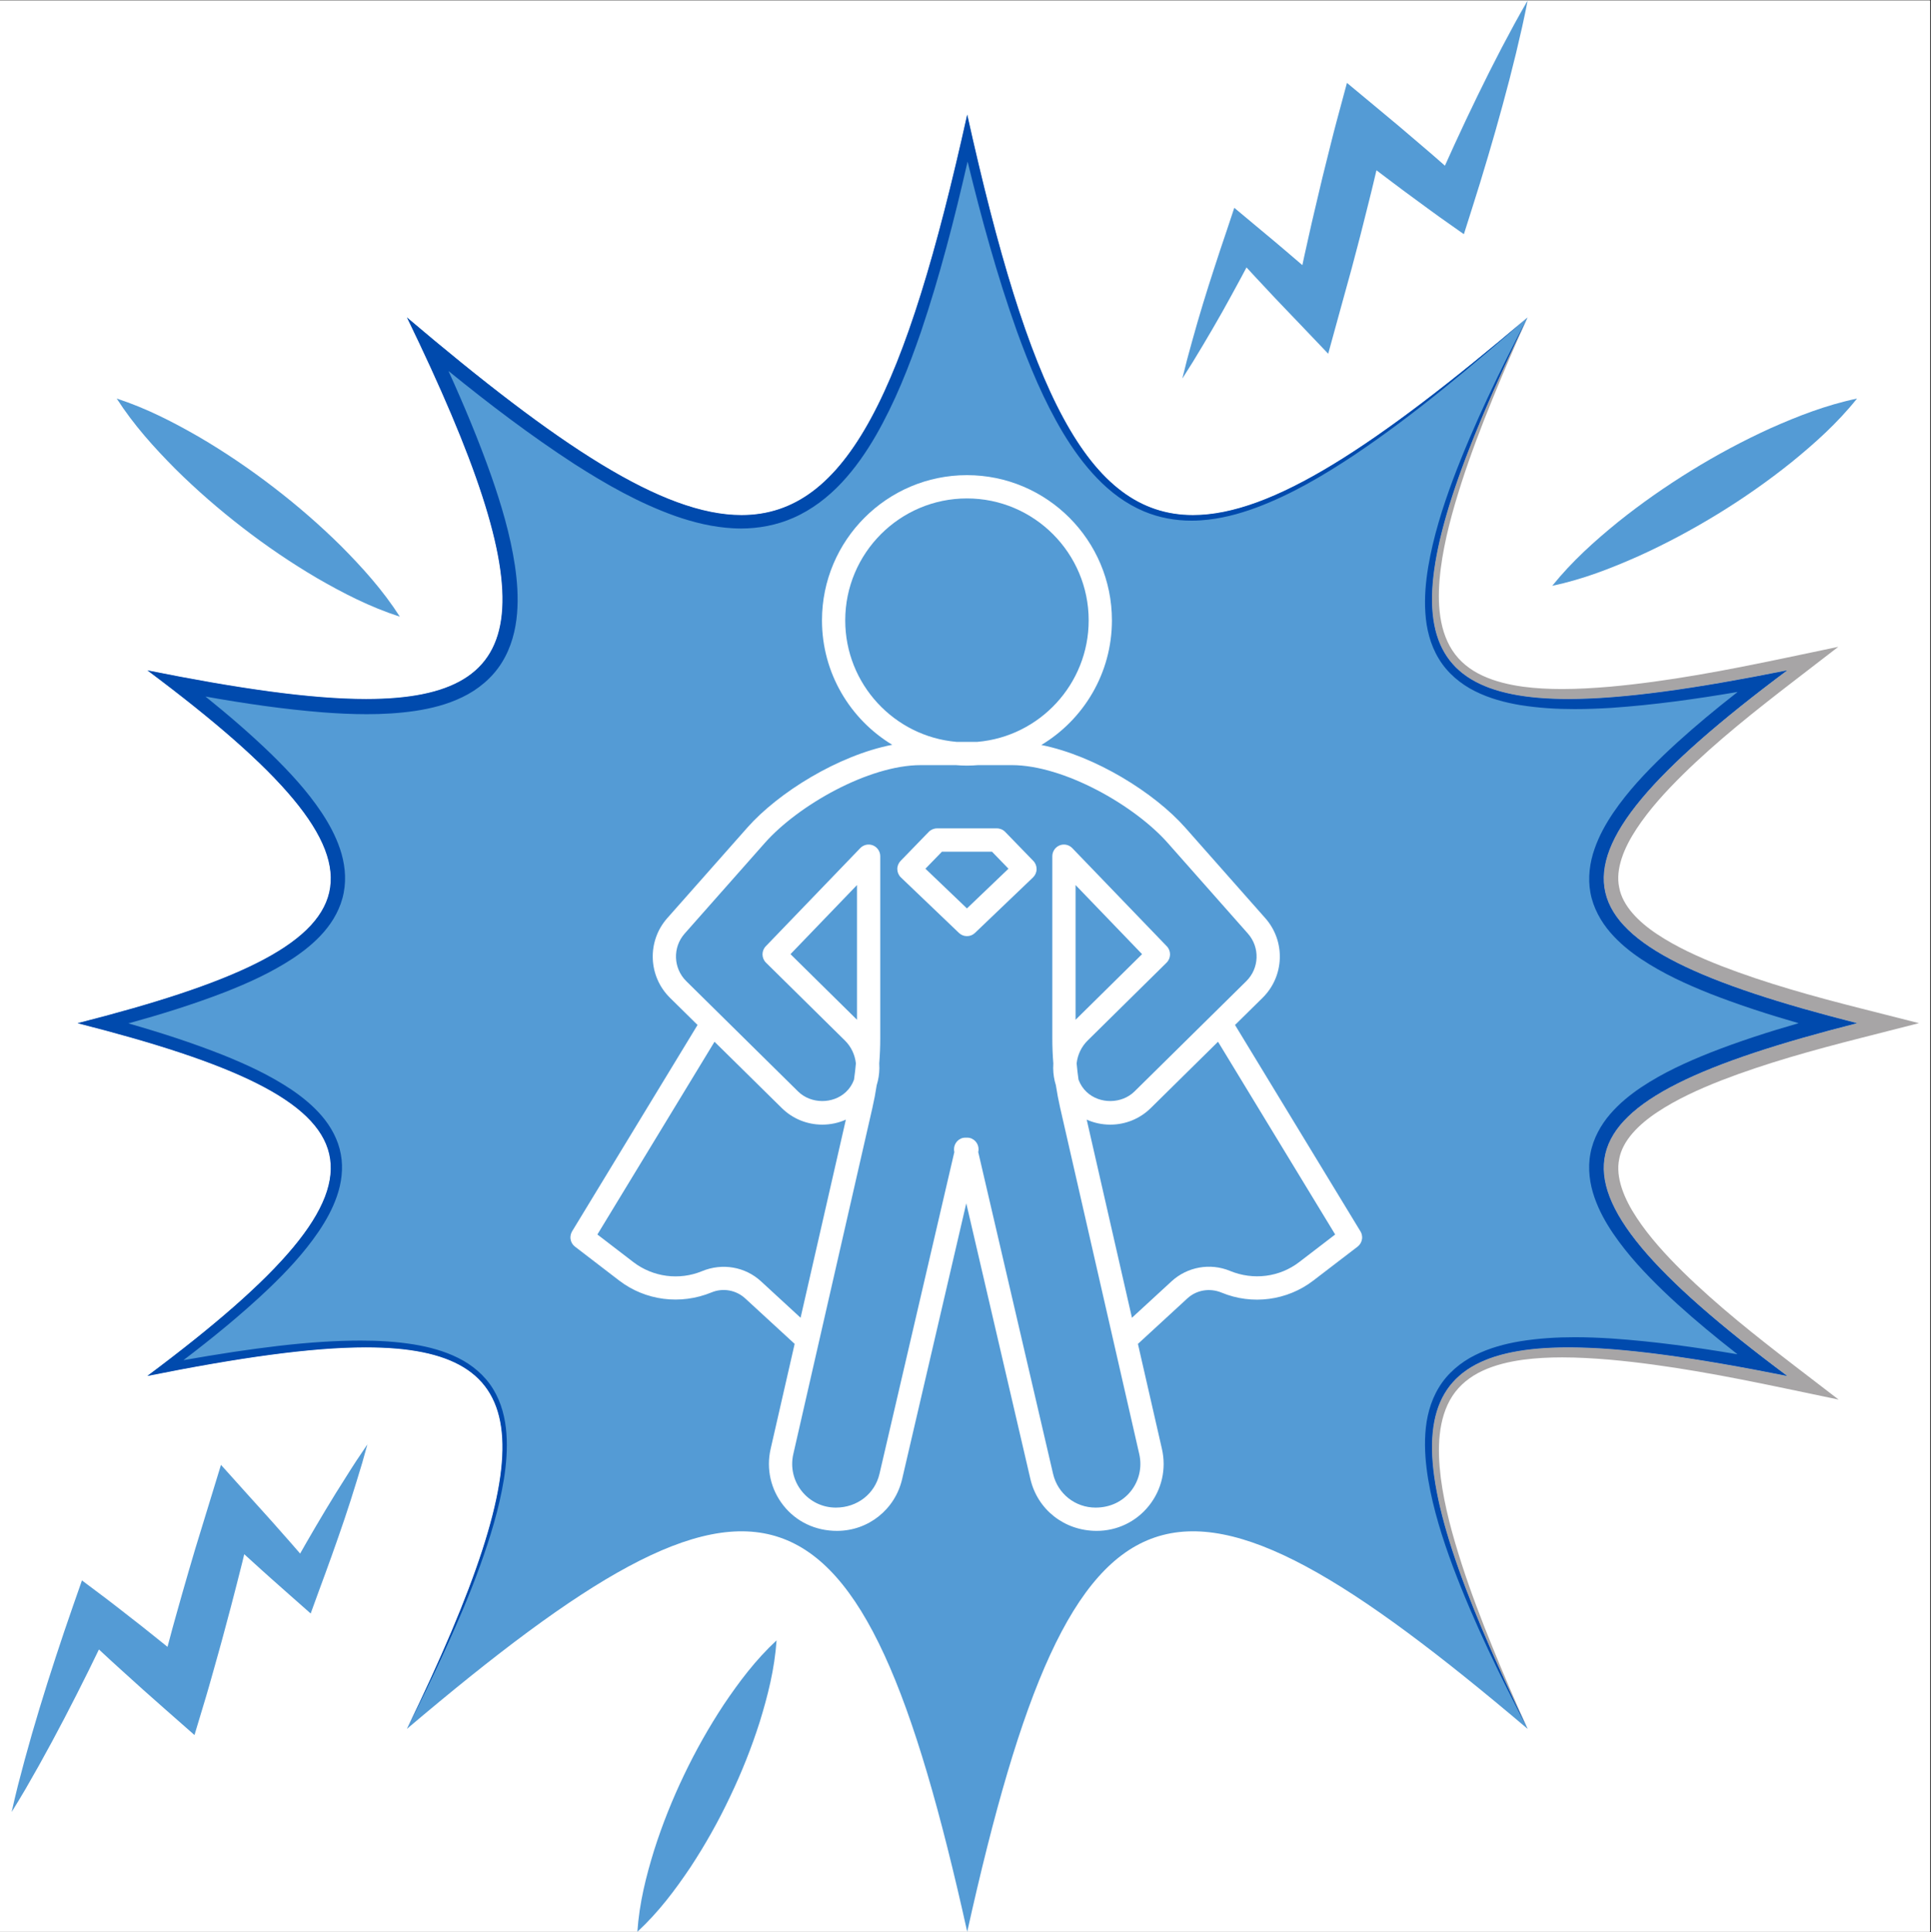 <?xml version="1.0" encoding="UTF-8"?>
<svg xmlns="http://www.w3.org/2000/svg" xmlns:xlink="http://www.w3.org/1999/xlink" width="224.88pt" height="225pt" viewBox="0 0 224.88 225" version="1.2">
<rect x="0" y="0" width="224.88" height="225" fill="#333333" stroke="none"/>
<defs>
<clipPath id="clip1">
  <path d="M 0 0.059 L 224.762 0.059 L 224.762 224.938 L 0 224.938 Z M 0 0.059 "/>
</clipPath>
<clipPath id="clip2">
  <path d="M 9 13 L 217 13 L 217 224.938 L 9 224.938 Z M 9 13 "/>
</clipPath>
<clipPath id="clip3">
  <path d="M 166 36 L 223.754 36 L 223.754 202 L 166 202 Z M 166 36 "/>
</clipPath>
<clipPath id="clip4">
  <path d="M 137 0.059 L 178 0.059 L 178 45 L 137 45 Z M 137 0.059 "/>
</clipPath>
<clipPath id="clip5">
  <path d="M 1.125 168 L 43 168 L 43 211 L 1.125 211 Z M 1.125 168 "/>
</clipPath>
<clipPath id="clip6">
  <path d="M 74 191 L 91 191 L 91 224.938 L 74 224.938 Z M 74 191 "/>
</clipPath>
<clipPath id="clip7">
  <path d="M 66.438 55.316 L 158.617 55.316 L 158.617 178.25 L 66.438 178.25 Z M 66.438 55.316 "/>
</clipPath>
</defs>
<g id="surface1">
<g clip-path="url(#clip1)" clip-rule="nonzero">
<path style=" stroke:none;fill-rule:nonzero;fill:rgb(100%,100%,100%);fill-opacity:1;" d="M 0 0.059 L 224.879 0.059 L 224.879 232.438 L 0 232.438 Z M 0 0.059 "/>
<path style=" stroke:none;fill-rule:nonzero;fill:rgb(100%,100%,100%);fill-opacity:1;" d="M 0 0.059 L 224.879 0.059 L 224.879 224.941 L 0 224.941 Z M 0 0.059 "/>
</g>
<g clip-path="url(#clip2)" clip-rule="nonzero">
<path style=" stroke:none;fill-rule:nonzero;fill:rgb(32.939%,60.779%,83.53%);fill-opacity:1;" d="M 216.266 119.145 C 180.219 128.305 176.852 136.887 208.133 160.223 C 165.125 151.621 156.758 157.781 177.906 201.32 C 136.738 166.41 125.082 168.891 112.641 224.945 C 100.203 168.891 88.555 166.41 47.387 201.32 C 68.527 157.781 60.156 151.621 17.152 160.223 C 48.434 136.887 45.074 128.305 9.027 119.145 C 45.074 109.988 48.434 101.41 17.16 78.059 C 60.156 86.676 68.527 80.516 47.391 36.961 C 88.547 71.887 100.203 69.406 112.641 13.336 C 125.082 69.406 136.738 71.887 177.898 36.961 C 156.758 80.516 165.125 86.676 208.133 78.059 C 176.852 101.41 180.219 109.988 216.266 119.145 "/>
</g>
<g clip-path="url(#clip3)" clip-rule="nonzero">
<path style=" stroke:none;fill-rule:nonzero;fill:rgb(65.489%,64.709%,65.099%);fill-opacity:1;" d="M 177.906 201.32 C 161.945 168.457 162.793 156.891 182.66 156.891 C 189.117 156.891 197.582 158.113 208.133 160.223 C 176.852 136.887 180.219 128.305 216.266 119.145 C 180.219 109.988 176.852 101.41 208.133 78.059 C 197.57 80.176 189.105 81.398 182.648 81.398 C 162.797 81.398 161.949 69.82 177.898 36.961 C 176.473 40.121 175.098 43.301 173.793 46.516 C 172.484 49.719 171.254 52.957 170.195 56.238 C 169.145 59.516 168.219 62.852 167.785 66.219 C 167.574 67.898 167.488 69.59 167.66 71.223 C 167.832 72.855 168.285 74.426 169.133 75.727 C 169.973 77.027 171.215 78.016 172.66 78.68 C 174.105 79.348 175.715 79.734 177.363 79.961 C 178.855 80.16 180.375 80.234 181.91 80.234 C 183.758 80.234 185.625 80.121 187.48 79.965 C 194.297 79.348 201.09 78.043 207.844 76.629 L 214.082 75.32 L 209.004 79.23 C 204.477 82.711 199.988 86.258 195.973 90.203 C 193.977 92.172 192.082 94.246 190.605 96.488 C 189.133 98.703 188.113 101.191 188.566 103.328 C 188.953 105.48 190.828 107.359 193.039 108.816 C 195.27 110.289 197.816 111.445 200.426 112.469 C 205.66 114.496 211.172 116.02 216.703 117.422 L 223.477 119.141 L 216.703 120.867 C 211.176 122.277 205.664 123.793 200.43 125.82 C 197.824 126.844 195.273 128.004 193.047 129.477 C 190.836 130.934 188.957 132.809 188.57 134.957 C 188.121 137.098 189.137 139.582 190.605 141.797 C 192.082 144.039 193.977 146.113 195.973 148.082 C 199.988 152.023 204.477 155.57 209.008 159.051 L 214.121 162.973 L 207.844 161.66 C 201.09 160.25 194.297 158.941 187.484 158.328 C 185.629 158.172 183.762 158.059 181.914 158.059 C 180.383 158.059 178.859 158.137 177.363 158.336 C 175.719 158.562 174.109 158.945 172.668 159.613 C 171.223 160.281 169.98 161.266 169.137 162.566 C 168.293 163.863 167.84 165.438 167.668 167.066 C 167.496 168.699 167.582 170.391 167.789 172.07 C 168.223 175.434 169.148 178.766 170.203 182.047 C 171.258 185.328 172.492 188.562 173.801 191.77 C 175.102 194.977 176.48 198.16 177.906 201.32 "/>
</g>
<path style=" stroke:none;fill-rule:nonzero;fill:rgb(0%,29.019%,67.839%);fill-opacity:1;" d="M 177.906 201.32 C 174.703 195.172 171.648 188.926 169.191 182.395 C 167.98 179.129 166.918 175.781 166.324 172.281 C 166.039 170.535 165.871 168.742 165.992 166.918 C 166.109 165.105 166.555 163.227 167.562 161.574 C 168.555 159.922 170.105 158.629 171.785 157.797 C 173.465 156.957 175.254 156.484 177.035 156.184 C 179.168 155.84 181.293 155.711 183.41 155.711 C 184.836 155.711 186.258 155.77 187.672 155.859 C 192.617 156.195 197.5 156.879 202.348 157.699 C 201.68 157.18 201.012 156.648 200.352 156.117 C 198.094 154.293 195.875 152.402 193.75 150.367 C 191.637 148.328 189.59 146.168 187.859 143.629 C 187 142.359 186.223 140.98 185.684 139.422 C 185.148 137.879 184.879 136.09 185.219 134.32 C 185.547 132.551 186.445 130.969 187.523 129.723 C 188.605 128.465 189.852 127.473 191.129 126.609 C 193.699 124.902 196.418 123.672 199.152 122.582 C 202.555 121.246 206 120.141 209.465 119.145 C 206 118.148 202.555 117.039 199.148 115.707 C 196.418 114.617 193.695 113.387 191.125 111.676 C 189.848 110.816 188.602 109.824 187.523 108.566 C 186.445 107.32 185.547 105.73 185.219 103.965 C 184.891 102.199 185.152 100.41 185.691 98.867 C 186.23 97.309 187.008 95.93 187.863 94.66 C 189.594 92.121 191.641 89.961 193.758 87.922 C 195.879 85.891 198.098 83.996 200.355 82.168 C 201.02 81.633 201.691 81.102 202.363 80.574 C 197.512 81.398 192.625 82.086 187.672 82.426 C 186.25 82.512 184.824 82.57 183.391 82.57 C 181.281 82.57 179.16 82.445 177.031 82.102 C 175.254 81.801 173.465 81.332 171.781 80.488 C 170.105 79.656 168.555 78.367 167.562 76.711 C 166.555 75.062 166.109 73.184 165.996 71.367 C 165.871 69.543 166.039 67.754 166.328 66.004 C 166.922 62.504 167.98 59.16 169.191 55.891 C 171.648 49.359 174.699 43.113 177.898 36.961 C 161.949 69.82 162.797 81.398 182.648 81.398 C 189.105 81.398 197.57 80.176 208.133 78.059 C 176.852 101.41 180.219 109.988 216.266 119.145 C 180.219 128.305 176.852 136.887 208.133 160.223 C 197.582 158.113 189.117 156.891 182.66 156.891 C 162.793 156.891 161.945 168.457 177.906 201.32 "/>
<path style=" stroke:none;fill-rule:nonzero;fill:rgb(100%,100%,100%);fill-opacity:1;" d="M 47.387 201.32 C 50.301 195.035 53.066 188.66 55.281 182.109 C 56.363 178.836 57.312 175.5 57.773 172.109 C 57.996 170.418 58.098 168.707 57.934 167.035 C 57.77 165.371 57.316 163.742 56.434 162.383 C 55.562 161.02 54.258 159.984 52.773 159.297 C 51.285 158.598 49.641 158.203 47.977 157.973 C 46.41 157.758 44.824 157.676 43.227 157.676 C 41.414 157.676 39.586 157.785 37.77 157.938 C 30.93 158.562 24.125 159.844 17.359 161.25 C 17.285 161.266 17.215 161.273 17.145 161.273 C 16.66 161.273 16.227 160.934 16.121 160.441 C 16.039 160.031 16.203 159.633 16.512 159.395 L 16.527 159.383 C 21.074 155.91 25.551 152.328 29.582 148.363 C 31.586 146.375 33.5 144.293 35.004 142.016 C 36.492 139.766 37.578 137.199 37.102 134.891 C 36.664 132.574 34.684 130.656 32.441 129.188 C 30.172 127.703 27.602 126.551 24.98 125.531 C 19.715 123.52 14.191 122.023 8.652 120.621 C 7.836 120.414 7.344 119.586 7.551 118.77 C 7.691 118.211 8.121 117.805 8.641 117.668 L 8.652 117.668 C 14.18 116.227 19.688 114.672 24.922 112.605 C 27.527 111.566 30.074 110.387 32.305 108.895 C 34.516 107.418 36.395 105.508 36.766 103.34 C 37.188 101.172 36.133 98.711 34.645 96.512 C 33.145 94.297 31.242 92.238 29.234 90.289 C 25.188 86.391 20.691 82.863 16.121 79.449 C 15.355 78.875 15.203 77.789 15.773 77.02 C 16.113 76.566 16.637 76.324 17.164 76.324 C 17.273 76.324 17.387 76.336 17.496 76.355 L 17.5 76.359 C 24.266 77.691 31.066 78.91 37.848 79.441 C 39.43 79.555 41.016 79.633 42.582 79.633 C 44.363 79.633 46.121 79.531 47.824 79.277 C 49.418 79.031 50.953 78.629 52.289 77.988 C 53.625 77.34 54.711 76.441 55.441 75.277 C 56.176 74.113 56.57 72.68 56.699 71.141 C 56.836 69.605 56.727 67.984 56.492 66.363 C 56.016 63.113 55.051 59.848 53.949 56.637 C 51.703 50.203 48.84 43.918 45.848 37.707 L 45.844 37.699 C 45.434 36.848 45.793 35.82 46.645 35.41 C 46.883 35.297 47.141 35.242 47.387 35.242 C 47.793 35.242 48.191 35.387 48.5 35.652 C 51.758 38.422 55.051 41.145 58.398 43.785 C 61.746 46.422 65.156 48.965 68.688 51.285 C 72.215 53.586 75.879 55.703 79.723 57.098 C 81.641 57.789 83.605 58.273 85.551 58.391 C 85.836 58.41 86.121 58.418 86.406 58.418 C 88.051 58.418 89.66 58.121 91.148 57.48 C 92.895 56.742 94.465 55.551 95.836 54.105 C 97.207 52.656 98.395 50.98 99.453 49.207 C 101.562 45.645 103.184 41.723 104.613 37.734 C 107.438 29.73 109.516 21.41 111.441 13.07 L 111.445 13.051 C 111.578 12.488 112.082 12.105 112.641 12.105 C 112.73 12.105 112.824 12.113 112.914 12.133 C 113.395 12.246 113.738 12.621 113.836 13.07 C 115.645 21.438 117.586 29.789 120.297 37.863 C 121.668 41.891 123.234 45.859 125.312 49.512 C 126.352 51.336 127.535 53.07 128.93 54.598 C 130.32 56.117 131.957 57.406 133.812 58.238 C 135.469 58.984 137.293 59.332 139.133 59.332 C 139.352 59.332 139.57 59.328 139.789 59.32 C 141.855 59.23 143.914 58.75 145.91 58.074 C 149.906 56.695 153.664 54.602 157.281 52.328 C 160.898 50.043 164.371 47.523 167.801 44.945 C 171.223 42.359 174.578 39.68 177.898 36.961 C 160.309 51.883 148.109 59.98 138.93 59.98 C 126.633 59.98 119.766 45.445 112.641 13.336 C 105.52 45.449 98.656 59.98 86.355 59.98 C 77.18 59.98 64.977 51.883 47.391 36.961 C 63.34 69.824 62.488 81.398 42.641 81.398 C 36.184 81.398 27.711 80.172 17.16 78.059 C 48.434 101.41 45.074 109.988 9.027 119.145 C 45.074 128.305 48.434 136.887 17.152 160.223 C 27.703 158.113 36.164 156.891 42.621 156.891 C 62.484 156.891 63.34 168.465 47.387 201.32 "/>
<path style=" stroke:none;fill-rule:nonzero;fill:rgb(0%,29.019%,67.839%);fill-opacity:1;" d="M 47.387 201.32 C 63.34 168.465 62.484 156.891 42.621 156.891 C 36.164 156.891 27.703 158.113 17.152 160.223 C 48.434 136.887 45.074 128.305 9.027 119.145 C 45.074 109.988 48.434 101.41 17.16 78.059 C 27.711 80.172 36.184 81.398 42.641 81.398 C 62.488 81.398 63.34 69.824 47.391 36.961 C 64.977 51.883 77.18 59.98 86.355 59.98 C 98.656 59.98 105.52 45.449 112.641 13.336 C 119.766 45.445 126.633 59.98 138.93 59.98 C 148.109 59.98 160.309 51.883 177.898 36.961 C 171.434 42.602 164.875 48.184 157.711 52.988 C 154.121 55.371 150.379 57.59 146.281 59.117 C 144.234 59.875 142.086 60.438 139.859 60.59 C 139.492 60.617 139.125 60.629 138.754 60.629 C 136.887 60.629 134.992 60.289 133.242 59.555 C 131.148 58.68 129.312 57.297 127.77 55.691 C 126.223 54.086 124.93 52.277 123.797 50.398 C 121.547 46.629 119.883 42.594 118.41 38.523 C 116.109 32.051 114.301 25.445 112.684 18.812 C 111.16 25.48 109.457 32.117 107.25 38.652 C 105.836 42.762 104.223 46.84 102.008 50.703 C 100.895 52.629 99.609 54.5 98.039 56.184 C 96.473 57.859 94.574 59.348 92.367 60.309 C 90.449 61.152 88.344 61.543 86.285 61.543 C 85.98 61.543 85.68 61.531 85.379 61.516 C 83.031 61.391 80.785 60.836 78.66 60.094 C 74.41 58.582 70.574 56.387 66.898 54.035 C 61.766 50.699 56.93 47.02 52.227 43.199 C 54.051 47.215 55.758 51.293 57.238 55.492 C 58.395 58.828 59.422 62.242 59.965 65.855 C 60.23 67.66 60.375 69.523 60.215 71.445 C 60.055 73.355 59.555 75.375 58.441 77.156 C 57.332 78.949 55.629 80.328 53.844 81.18 C 52.055 82.051 50.188 82.5 48.359 82.781 C 46.461 83.059 44.578 83.164 42.719 83.164 C 40.992 83.164 39.281 83.078 37.582 82.949 C 32.965 82.578 28.43 81.91 23.93 81.109 C 26.57 83.23 29.152 85.449 31.617 87.836 C 33.719 89.895 35.758 92.07 37.465 94.633 C 38.312 95.914 39.078 97.305 39.602 98.863 C 40.125 100.414 40.371 102.199 40.027 103.957 C 39.695 105.715 38.797 107.285 37.719 108.52 C 36.637 109.766 35.391 110.746 34.113 111.598 C 31.543 113.285 28.824 114.5 26.09 115.57 C 22.414 116.984 18.691 118.137 14.949 119.168 C 18.676 120.234 22.383 121.426 26.027 122.871 C 28.746 123.969 31.445 125.207 33.973 126.902 C 35.227 127.758 36.445 128.738 37.492 129.965 C 38.531 131.18 39.387 132.707 39.691 134.398 C 40.008 136.086 39.758 137.801 39.234 139.301 C 38.711 140.812 37.949 142.164 37.102 143.414 C 35.398 145.918 33.371 148.066 31.258 150.086 C 28.113 153.07 24.773 155.785 21.363 158.383 C 23.316 158.039 25.273 157.715 27.234 157.418 C 30.68 156.906 34.148 156.465 37.641 156.246 C 39.09 156.16 40.543 156.102 42.004 156.102 C 44.062 156.102 46.133 156.219 48.191 156.551 C 49.945 156.84 51.707 157.301 53.344 158.117 C 54.98 158.922 56.469 160.164 57.434 161.754 C 58.406 163.344 58.852 165.168 58.977 166.945 C 59.109 168.734 58.957 170.508 58.684 172.242 C 58.121 175.715 57.078 179.059 55.902 182.332 C 54.723 185.602 53.355 188.797 51.914 191.957 C 50.473 195.113 48.949 198.227 47.387 201.32 "/>
<g clip-path="url(#clip4)" clip-rule="nonzero">
<path style=" stroke:none;fill-rule:nonzero;fill:rgb(32.939%,60.779%,83.53%);fill-opacity:1;" d="M 177.898 0.074 C 177.711 1.109 177.48 2.129 177.262 3.152 L 176.551 6.203 C 176.059 8.23 175.539 10.25 174.988 12.254 C 174.445 14.262 173.871 16.262 173.281 18.25 C 172.695 20.242 172.082 22.227 171.453 24.203 L 170.48 27.27 L 167.621 25.254 C 166.691 24.594 165.781 23.906 164.855 23.234 C 163.938 22.562 163.02 21.887 162.109 21.195 C 160.281 19.832 158.473 18.445 156.672 17.047 L 161.316 15.469 C 160.926 17.238 160.488 18.996 160.078 20.762 C 159.668 22.527 159.207 24.277 158.773 26.035 C 158.34 27.797 157.859 29.543 157.402 31.297 L 155.957 36.539 L 154.68 41.191 L 151.492 37.848 C 150.117 36.402 148.727 34.98 147.375 33.516 C 146.695 32.785 146.008 32.066 145.34 31.328 L 143.324 29.117 L 146.586 28.449 C 145.883 29.77 145.207 31.098 144.488 32.41 C 143.781 33.73 143.055 35.039 142.328 36.348 C 141.59 37.648 140.84 38.949 140.066 40.238 C 139.305 41.531 138.512 42.812 137.691 44.082 C 138.043 42.613 138.426 41.156 138.836 39.711 C 139.234 38.262 139.656 36.824 140.09 35.391 C 140.531 33.957 140.977 32.527 141.445 31.109 C 141.895 29.68 142.387 28.273 142.859 26.855 L 143.742 24.199 L 146.125 26.188 L 148.422 28.105 C 149.188 28.742 149.938 29.398 150.699 30.043 C 152.223 31.328 153.703 32.656 155.207 33.965 L 150.738 35.27 L 151.867 29.949 C 152.27 28.184 152.641 26.41 153.066 24.648 C 153.492 22.887 153.883 21.117 154.332 19.359 C 154.777 17.605 155.195 15.844 155.668 14.094 L 156.863 9.652 L 160.309 12.516 C 162.066 13.969 163.812 15.434 165.539 16.926 C 166.41 17.66 167.27 18.41 168.125 19.164 C 168.98 19.918 169.848 20.66 170.691 21.43 L 166.863 22.48 C 167.691 20.574 168.539 18.684 169.406 16.793 C 170.273 14.91 171.156 13.027 172.07 11.156 C 172.977 9.285 173.914 7.426 174.879 5.574 L 176.355 2.812 C 176.863 1.898 177.363 0.977 177.898 0.074 "/>
</g>
<g clip-path="url(#clip5)" clip-rule="nonzero">
<path style=" stroke:none;fill-rule:nonzero;fill:rgb(32.939%,60.779%,83.53%);fill-opacity:1;" d="M 1.355 211 C 1.574 209.973 1.832 208.961 2.078 207.941 L 2.879 204.91 C 3.426 202.898 4.004 200.898 4.609 198.91 C 5.211 196.918 5.844 194.938 6.488 192.965 C 7.133 190.992 7.797 189.027 8.48 187.07 L 9.543 184.031 L 12.34 186.129 C 13.254 186.816 14.145 187.527 15.047 188.227 C 15.953 188.926 16.848 189.629 17.734 190.344 C 19.523 191.762 21.293 193.203 23.051 194.652 L 18.363 196.098 C 18.805 194.34 19.293 192.594 19.754 190.844 C 20.211 189.09 20.723 187.352 21.207 185.605 C 21.691 183.863 22.223 182.129 22.727 180.387 L 24.32 175.191 L 25.734 170.574 L 28.824 174.012 C 30.156 175.496 31.504 176.961 32.816 178.465 C 33.473 179.215 34.141 179.953 34.789 180.715 L 36.742 182.98 L 33.457 183.555 C 34.195 182.258 34.91 180.945 35.664 179.656 C 36.406 178.359 37.172 177.074 37.938 175.789 C 38.711 174.504 39.496 173.23 40.309 171.965 C 41.102 170.691 41.93 169.434 42.785 168.191 C 42.395 169.648 41.973 171.094 41.52 172.523 C 41.082 173.961 40.621 175.387 40.145 176.809 C 39.664 178.227 39.176 179.641 38.672 181.043 C 38.18 182.457 37.645 183.852 37.137 185.254 L 36.18 187.883 L 33.852 185.828 L 31.613 183.844 C 30.863 183.184 30.133 182.508 29.391 181.84 C 27.906 180.508 26.461 179.137 24.996 177.785 L 29.5 176.609 L 28.223 181.891 C 27.773 183.648 27.344 185.41 26.875 187.156 C 26.398 188.906 25.953 190.66 25.457 192.406 C 24.961 194.145 24.492 195.895 23.973 197.633 L 22.648 202.035 L 19.285 199.078 C 17.57 197.57 15.867 196.055 14.184 194.516 C 13.336 193.758 12.5 192.98 11.664 192.203 C 10.828 191.422 9.988 190.656 9.164 189.863 L 13.023 188.926 C 12.141 190.801 11.238 192.672 10.32 194.531 C 9.398 196.391 8.461 198.246 7.496 200.09 C 6.535 201.934 5.547 203.766 4.531 205.586 L 2.98 208.309 C 2.441 209.207 1.918 210.113 1.355 211 "/>
</g>
<path style=" stroke:none;fill-rule:nonzero;fill:rgb(32.939%,60.779%,83.53%);fill-opacity:1;" d="M 13.594 46.41 C 17.094 47.551 20.223 49.176 23.25 50.922 C 26.266 52.691 29.137 54.648 31.887 56.762 C 34.637 58.875 37.262 61.152 39.746 63.609 C 42.207 66.094 44.578 68.707 46.566 71.809 C 43.059 70.676 39.93 69.055 36.898 67.305 C 33.887 65.531 31.016 63.578 28.27 61.457 C 25.523 59.336 22.902 57.062 20.418 54.602 C 17.953 52.117 15.586 49.508 13.594 46.41 "/>
<path style=" stroke:none;fill-rule:nonzero;fill:rgb(32.939%,60.779%,83.53%);fill-opacity:1;" d="M 180.77 68.215 C 183.082 65.344 185.715 62.996 188.43 60.785 C 191.16 58.598 194.012 56.609 196.969 54.789 C 199.926 52.969 202.988 51.324 206.172 49.875 C 209.371 48.453 212.656 47.168 216.266 46.41 C 213.961 49.289 211.328 51.637 208.609 53.848 C 205.879 56.035 203.031 58.023 200.07 59.84 C 197.109 61.652 194.047 63.297 190.859 64.742 C 187.66 66.164 184.379 67.453 180.77 68.215 "/>
<g clip-path="url(#clip6)" clip-rule="nonzero">
<path style=" stroke:none;fill-rule:nonzero;fill:rgb(32.939%,60.779%,83.53%);fill-opacity:1;" d="M 90.438 191.012 C 90.203 194.375 89.414 197.469 88.48 200.496 C 87.523 203.512 86.359 206.426 85.004 209.254 C 83.664 212.086 82.125 214.824 80.383 217.469 C 78.613 220.094 76.703 222.656 74.227 224.945 C 74.453 221.582 75.242 218.484 76.176 215.457 C 77.133 212.441 78.301 209.527 79.656 206.699 C 81.008 203.871 82.547 201.133 84.289 198.492 C 86.059 195.867 87.969 193.305 90.438 191.012 "/>
</g>
<path style=" stroke:none;fill-rule:nonzero;fill:rgb(100%,100%,100%);fill-opacity:1;" d="M 112.609 105.781 L 107.773 101.156 L 109.699 99.172 L 115.523 99.172 L 117.445 101.156 Z M 117.062 96.871 C 116.809 96.609 116.461 96.461 116.094 96.461 L 109.125 96.461 C 108.762 96.461 108.41 96.609 108.156 96.871 L 104.883 100.246 C 104.633 100.504 104.492 100.855 104.5 101.215 C 104.508 101.578 104.656 101.922 104.918 102.172 L 111.676 108.633 C 111.707 108.664 111.738 108.684 111.773 108.711 C 111.805 108.734 111.836 108.762 111.867 108.785 C 111.91 108.816 111.957 108.836 112.004 108.859 C 112.035 108.875 112.066 108.895 112.102 108.91 C 112.156 108.93 112.211 108.945 112.266 108.961 C 112.297 108.969 112.324 108.98 112.352 108.984 C 112.438 109 112.523 109.008 112.609 109.008 C 112.695 109.008 112.785 109 112.867 108.984 C 112.898 108.98 112.926 108.969 112.953 108.961 C 113.008 108.945 113.066 108.93 113.117 108.91 C 113.152 108.895 113.184 108.875 113.219 108.859 C 113.262 108.836 113.309 108.816 113.352 108.785 C 113.387 108.762 113.418 108.734 113.449 108.711 C 113.48 108.684 113.516 108.664 113.543 108.633 L 120.301 102.172 C 120.562 101.922 120.715 101.578 120.719 101.215 C 120.727 100.855 120.59 100.504 120.336 100.246 L 117.062 96.871 "/>
<g clip-path="url(#clip7)" clip-rule="nonzero">
<path style=" stroke:none;fill-rule:nonzero;fill:rgb(100%,100%,100%);fill-opacity:1;" d="M 151.305 146.961 C 149.027 148.711 145.965 149.117 143.23 147.984 C 140.938 147.039 138.277 147.512 136.449 149.191 L 131.824 153.445 L 126.555 130.375 C 127.41 130.758 128.344 130.957 129.301 130.957 C 131.078 130.957 132.758 130.27 134.023 129.02 L 141.848 121.305 L 155.492 143.75 Z M 125.258 118.746 L 125.258 103.059 L 133.004 111.105 Z M 99.805 118.746 L 92.059 111.105 L 99.805 103.059 Z M 131.699 173.633 C 130.727 174.852 129.277 175.551 127.59 175.551 C 125.211 175.551 123.176 173.934 122.637 171.613 L 113.922 134.145 L 113.926 134.129 C 114.094 133.398 113.641 132.668 112.914 132.5 C 112.785 132.473 112.656 132.469 112.531 132.477 C 112.406 132.469 112.277 132.473 112.148 132.5 C 111.422 132.668 110.969 133.398 111.137 134.129 L 111.141 134.145 L 102.426 171.613 C 101.887 173.934 99.852 175.551 97.34 175.551 C 95.785 175.551 94.336 174.852 93.367 173.633 C 92.395 172.414 92.039 170.844 92.387 169.32 L 101.602 128.984 C 101.801 128.117 101.965 127.246 102.098 126.367 C 102.293 125.742 102.402 125.078 102.41 124.391 C 102.41 124.203 102.406 124.016 102.395 123.828 C 102.473 122.855 102.512 121.883 102.512 120.906 L 102.512 99.699 C 102.512 99.148 102.176 98.652 101.664 98.441 C 101.152 98.234 100.57 98.359 100.184 98.758 L 89.18 110.188 C 88.664 110.723 88.676 111.574 89.207 112.098 L 98.398 121.164 C 99.117 121.871 99.57 122.824 99.676 123.832 C 99.621 124.461 99.547 125.094 99.457 125.719 C 99.258 126.27 98.938 126.762 98.512 127.16 C 96.988 128.586 94.426 128.559 92.938 127.09 L 79.926 114.254 C 78.398 112.75 78.316 110.316 79.734 108.711 L 89.07 98.156 C 92.941 93.781 101.164 89.094 107.234 89.094 L 111.305 89.094 C 111.734 89.129 112.172 89.152 112.609 89.152 C 113.051 89.152 113.484 89.129 113.918 89.094 L 117.828 89.094 C 123.898 89.094 132.121 93.781 135.992 98.156 L 145.328 108.711 C 146.746 110.316 146.664 112.75 145.137 114.254 L 132.125 127.09 C 130.637 128.559 128.074 128.586 126.551 127.16 C 126.125 126.762 125.805 126.27 125.602 125.719 C 125.512 125.09 125.438 124.461 125.383 123.828 C 125.492 122.82 125.945 121.871 126.664 121.164 L 135.855 112.098 C 136.387 111.574 136.395 110.723 135.883 110.188 L 124.875 98.758 C 124.492 98.359 123.906 98.234 123.398 98.441 C 122.887 98.652 122.551 99.148 122.551 99.699 L 122.551 120.906 C 122.551 121.883 122.59 122.855 122.668 123.828 C 122.656 124.016 122.652 124.203 122.652 124.391 C 122.66 125.078 122.766 125.742 122.965 126.367 C 123.098 127.246 123.262 128.117 123.461 128.984 L 132.676 169.32 C 133.023 170.844 132.668 172.414 131.699 173.633 Z M 88.613 149.191 C 86.785 147.512 84.125 147.039 81.754 148.02 C 79.098 149.117 76.035 148.711 73.754 146.961 L 69.57 143.75 L 83.211 121.305 L 91.039 129.02 C 92.305 130.27 93.984 130.957 95.762 130.957 C 96.719 130.957 97.652 130.758 98.508 130.375 L 93.234 153.445 Z M 98.434 72.238 C 98.434 64.41 104.793 58.039 112.609 58.039 C 120.426 58.039 126.785 64.41 126.785 72.238 C 126.785 79.66 121.074 85.766 113.824 86.387 L 111.398 86.387 C 104.145 85.766 98.434 79.66 98.434 72.238 Z M 158.316 144.953 C 158.363 144.895 158.406 144.836 158.445 144.773 C 158.449 144.766 158.453 144.758 158.457 144.75 C 158.496 144.684 158.527 144.613 158.551 144.539 C 158.559 144.523 158.562 144.504 158.57 144.488 C 158.59 144.418 158.605 144.352 158.617 144.277 C 158.617 144.273 158.621 144.266 158.621 144.262 C 158.629 144.203 158.633 144.141 158.633 144.082 C 158.633 144.066 158.629 144.051 158.629 144.035 C 158.629 144.012 158.625 143.992 158.625 143.973 C 158.617 143.906 158.609 143.84 158.594 143.777 C 158.59 143.762 158.59 143.75 158.586 143.734 C 158.566 143.664 158.539 143.594 158.508 143.523 C 158.496 143.5 158.484 143.477 158.473 143.453 C 158.461 143.43 158.449 143.406 158.434 143.383 L 143.828 119.352 L 147.039 116.188 C 149.59 113.672 149.727 109.598 147.352 106.914 L 138.02 96.359 C 134.445 92.32 127.551 88.012 121.27 86.75 C 126.191 83.793 129.492 78.395 129.492 72.238 C 129.492 62.914 121.922 55.328 112.609 55.328 C 103.301 55.328 95.727 62.914 95.727 72.238 C 95.727 78.379 99.012 83.766 103.91 86.727 C 97.598 87.957 90.641 92.293 87.043 96.359 L 77.707 106.914 C 75.336 109.598 75.477 113.672 78.023 116.188 L 81.234 119.352 L 66.625 143.383 C 66.613 143.406 66.602 143.43 66.59 143.453 C 66.578 143.477 66.566 143.5 66.555 143.523 C 66.523 143.594 66.496 143.664 66.477 143.734 C 66.473 143.75 66.469 143.762 66.469 143.777 C 66.453 143.84 66.441 143.906 66.438 143.973 C 66.434 143.992 66.434 144.012 66.434 144.035 C 66.434 144.051 66.43 144.066 66.43 144.082 C 66.43 144.141 66.434 144.203 66.441 144.262 C 66.441 144.266 66.445 144.273 66.445 144.277 C 66.453 144.352 66.473 144.418 66.492 144.488 C 66.5 144.504 66.504 144.523 66.508 144.539 C 66.535 144.613 66.566 144.684 66.602 144.75 C 66.609 144.758 66.613 144.766 66.617 144.773 C 66.652 144.836 66.699 144.895 66.742 144.953 C 66.754 144.965 66.762 144.977 66.773 144.988 C 66.828 145.047 66.887 145.105 66.953 145.156 C 66.957 145.156 66.957 145.16 66.961 145.164 L 72.109 149.113 C 75.152 151.445 79.238 151.984 82.867 150.492 C 84.191 149.941 85.723 150.219 86.781 151.188 L 92.543 156.488 L 89.746 168.719 C 89.215 171.047 89.762 173.453 91.25 175.324 C 92.734 177.191 94.957 178.262 97.473 178.262 C 101.113 178.262 104.234 175.781 105.062 172.23 L 112.531 140.117 L 120 172.23 C 120.828 175.781 123.949 178.262 127.723 178.262 C 130.105 178.262 132.328 177.191 133.812 175.324 C 135.301 173.453 135.848 171.047 135.316 168.719 L 132.52 156.488 L 138.281 151.188 C 139.336 150.219 140.875 149.941 142.277 150.523 C 145.82 151.988 149.91 151.449 152.949 149.113 L 158.102 145.164 C 158.105 145.16 158.105 145.156 158.109 145.156 C 158.176 145.105 158.234 145.047 158.289 144.988 C 158.297 144.977 158.309 144.965 158.316 144.953 "/>
</g>
</g>
</svg>
